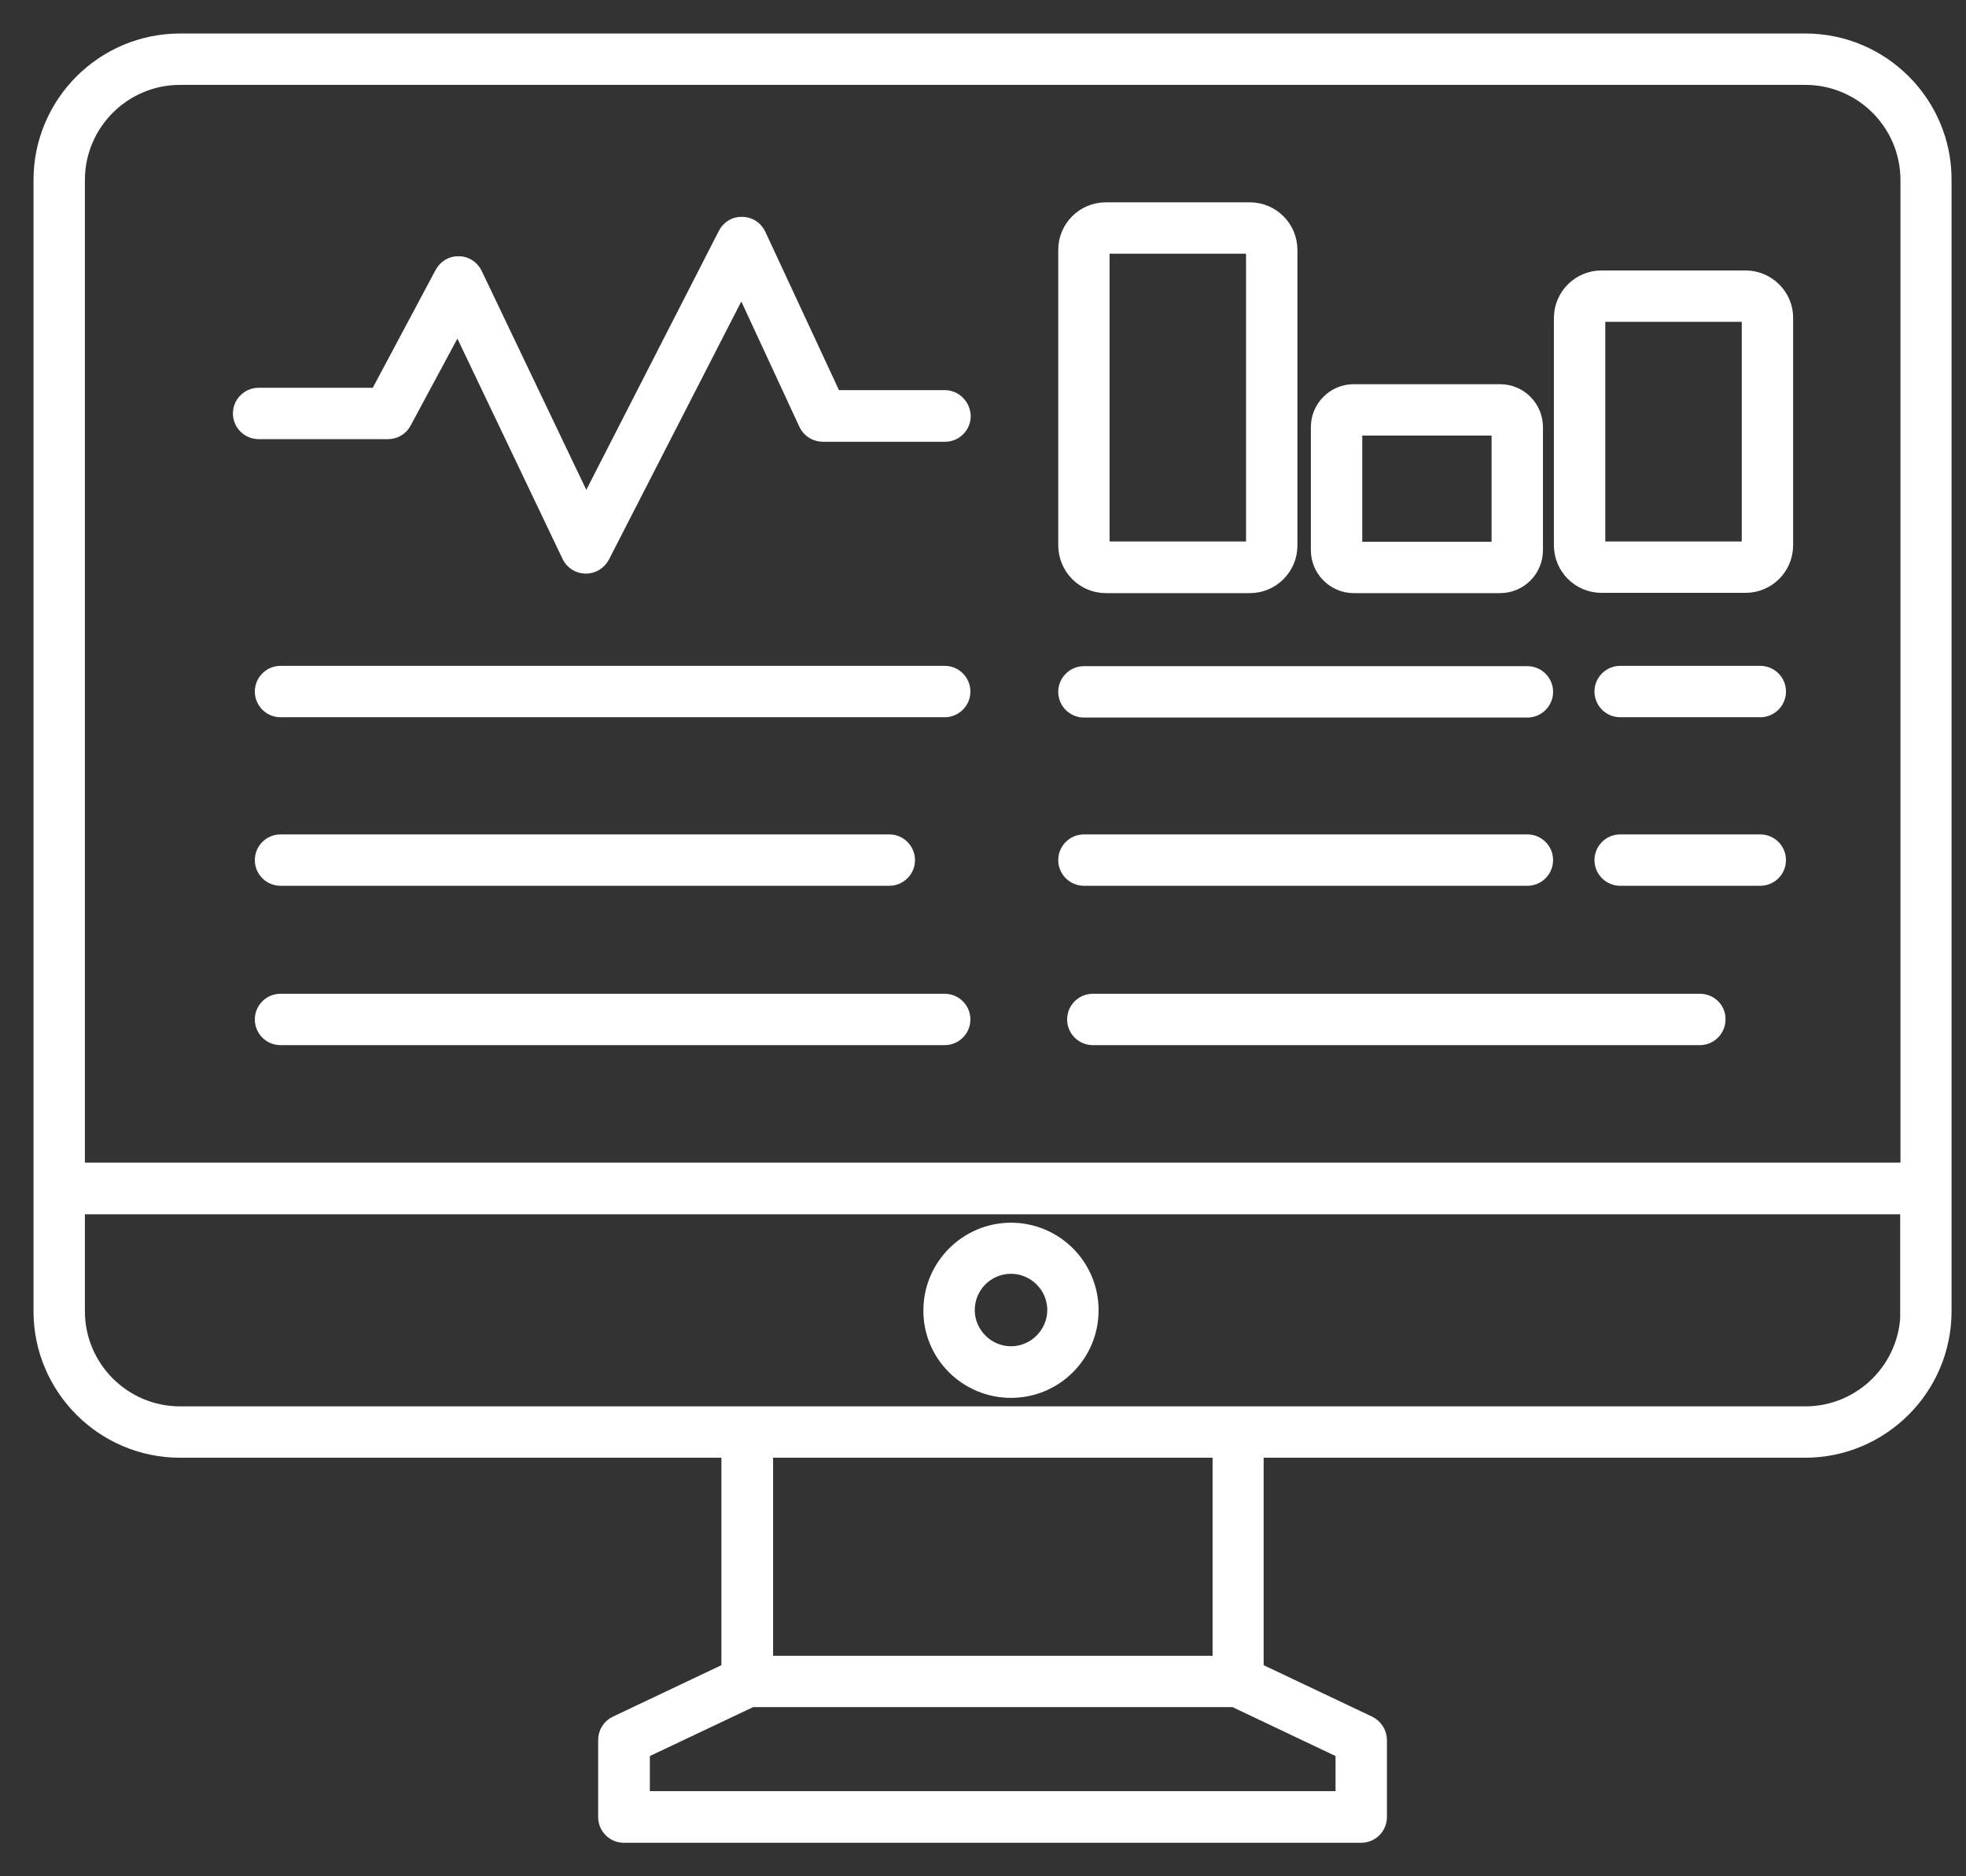 <?xml version="1.0" encoding="UTF-8"?> <svg xmlns="http://www.w3.org/2000/svg" width="44" height="42" viewBox="0 0 44 42" fill="none"><rect x="0" y="0" width="44" height="42" fill="#333333" stroke="none"/> <path d="M40.403 1H4.03C2.359 1 1 2.359 1 4.03V29.351C1 31.021 2.359 32.381 4.03 32.381H16.395V37.433L13.823 38.653C13.71 38.706 13.637 38.819 13.637 38.951V40.675C13.637 40.854 13.783 41 13.962 41H30.465C30.644 41 30.79 40.854 30.79 40.675V38.951C30.79 38.825 30.717 38.713 30.604 38.653L28.031 37.433V32.381H40.397C42.068 32.381 43.427 31.021 43.427 29.351V4.03C43.433 2.359 42.074 1 40.403 1ZM30.14 39.15V40.344H14.294V39.15L16.8 37.963H27.64L30.14 39.15ZM17.052 37.314V32.381H27.388V37.314H17.052ZM42.783 29.351C42.783 30.663 41.716 31.731 40.403 31.731H4.03C2.717 31.731 1.65 30.663 1.65 29.351V26.931H42.777V29.351H42.783ZM42.783 26.274H1.65V4.03C1.65 2.717 2.717 1.65 4.03 1.65H40.403C41.716 1.65 42.783 2.717 42.783 4.03V26.274Z" fill="white" stroke="white" stroke-width="0.5"></path> <path d="M22.627 31.041C23.575 31.041 24.337 30.272 24.337 29.331C24.337 28.383 23.568 27.62 22.627 27.62C21.685 27.62 20.916 28.39 20.916 29.331C20.909 30.272 21.678 31.041 22.627 31.041ZM22.627 28.264C23.21 28.264 23.688 28.741 23.688 29.324C23.688 29.908 23.21 30.385 22.627 30.385C22.043 30.385 21.566 29.908 21.566 29.324C21.566 28.741 22.037 28.264 22.627 28.264Z" fill="white" stroke="white" stroke-width="0.5"></path> <path d="M21.143 8.983H18.617L16.9 5.29C16.847 5.177 16.734 5.104 16.608 5.104C16.476 5.098 16.37 5.17 16.31 5.283L13.114 11.529L10.555 6.172C10.502 6.059 10.389 5.986 10.27 5.986C10.137 5.979 10.031 6.052 9.971 6.158L8.493 8.93H5.788C5.609 8.93 5.463 9.076 5.463 9.255C5.463 9.434 5.609 9.58 5.788 9.58H8.685C8.805 9.58 8.917 9.513 8.97 9.407L10.25 7.027L12.816 12.404C12.869 12.517 12.982 12.59 13.107 12.59C13.107 12.59 13.107 12.59 13.114 12.59C13.233 12.59 13.346 12.523 13.406 12.411L16.602 6.178L18.12 9.454C18.173 9.566 18.292 9.639 18.418 9.639H21.15C21.329 9.639 21.475 9.493 21.475 9.314C21.468 9.129 21.322 8.983 21.143 8.983Z" fill="white" stroke="white" stroke-width="0.5"></path> <path d="M24.749 13.027H27.971C28.422 13.027 28.787 12.662 28.787 12.211V5.595C28.787 5.144 28.422 4.779 27.971 4.779H24.749C24.298 4.779 23.934 5.144 23.934 5.595V12.205C23.934 12.656 24.298 13.027 24.749 13.027ZM24.583 5.595C24.583 5.502 24.656 5.429 24.749 5.429H27.971C28.064 5.429 28.137 5.502 28.137 5.595V12.205C28.137 12.298 28.064 12.371 27.971 12.371H24.749C24.656 12.371 24.583 12.298 24.583 12.205V5.595Z" fill="white" stroke="white" stroke-width="0.5"></path> <path d="M39.065 6.304H35.843C35.392 6.304 35.027 6.669 35.027 7.12V12.205C35.027 12.656 35.392 13.021 35.843 13.021H39.065C39.516 13.021 39.881 12.656 39.881 12.205V7.12C39.887 6.675 39.516 6.304 39.065 6.304ZM39.231 12.205C39.231 12.298 39.158 12.371 39.065 12.371H35.843C35.75 12.371 35.677 12.298 35.677 12.205V7.12C35.677 7.027 35.75 6.954 35.843 6.954H39.065C39.158 6.954 39.231 7.027 39.231 7.12V12.205Z" fill="white" stroke="white" stroke-width="0.5"></path> <path d="M30.297 13.027H33.573C33.964 13.027 34.282 12.709 34.282 12.318V9.56C34.282 9.169 33.964 8.85 33.573 8.85H30.297C29.906 8.85 29.588 9.169 29.588 9.56V12.318C29.588 12.703 29.906 13.027 30.297 13.027ZM30.238 9.56C30.238 9.527 30.264 9.5 30.297 9.5H33.573C33.606 9.5 33.632 9.527 33.632 9.56V12.318C33.632 12.351 33.606 12.378 33.573 12.378H30.297C30.264 12.378 30.238 12.351 30.238 12.318V9.56Z" fill="white" stroke="white" stroke-width="0.5"></path> <path d="M21.143 15.155H6.278C6.099 15.155 5.953 15.301 5.953 15.48C5.953 15.659 6.099 15.805 6.278 15.805H21.143C21.322 15.805 21.468 15.659 21.468 15.48C21.468 15.301 21.322 15.155 21.143 15.155Z" fill="white" stroke="white" stroke-width="0.5"></path> <path d="M6.278 19.578H19.903C20.082 19.578 20.228 19.432 20.228 19.253C20.228 19.074 20.082 18.928 19.903 18.928H6.278C6.099 18.928 5.953 19.074 5.953 19.253C5.953 19.432 6.099 19.578 6.278 19.578Z" fill="white" stroke="white" stroke-width="0.5"></path> <path d="M21.143 22.495H6.278C6.099 22.495 5.953 22.641 5.953 22.82C5.953 22.999 6.099 23.145 6.278 23.145H21.143C21.322 23.145 21.468 22.999 21.468 22.82C21.468 22.641 21.322 22.495 21.143 22.495Z" fill="white" stroke="white" stroke-width="0.5"></path> <path d="M24.259 15.812H34.184C34.363 15.812 34.509 15.666 34.509 15.487C34.509 15.308 34.363 15.162 34.184 15.162H24.259C24.079 15.162 23.934 15.308 23.934 15.487C23.934 15.666 24.079 15.812 24.259 15.812Z" fill="white" stroke="white" stroke-width="0.5"></path> <path d="M39.397 15.155H36.26C36.081 15.155 35.935 15.301 35.935 15.48C35.935 15.659 36.081 15.805 36.26 15.805H39.397C39.575 15.805 39.721 15.659 39.721 15.48C39.721 15.301 39.575 15.155 39.397 15.155Z" fill="white" stroke="white" stroke-width="0.5"></path> <path d="M34.184 19.578C34.363 19.578 34.509 19.432 34.509 19.253C34.509 19.074 34.363 18.928 34.184 18.928H24.259C24.079 18.928 23.934 19.074 23.934 19.253C23.934 19.432 24.079 19.578 24.259 19.578H34.184Z" fill="white" stroke="white" stroke-width="0.5"></path> <path d="M39.397 18.928H36.26C36.081 18.928 35.935 19.074 35.935 19.253C35.935 19.432 36.081 19.578 36.26 19.578H39.397C39.575 19.578 39.721 19.432 39.721 19.253C39.721 19.074 39.575 18.928 39.397 18.928Z" fill="white" stroke="white" stroke-width="0.5"></path> <path d="M38.043 22.495H24.458C24.279 22.495 24.133 22.641 24.133 22.82C24.133 22.999 24.279 23.145 24.458 23.145H38.043C38.222 23.145 38.368 22.999 38.368 22.82C38.374 22.641 38.229 22.495 38.043 22.495Z" fill="white" stroke="white" stroke-width="0.5"></path> </svg> 